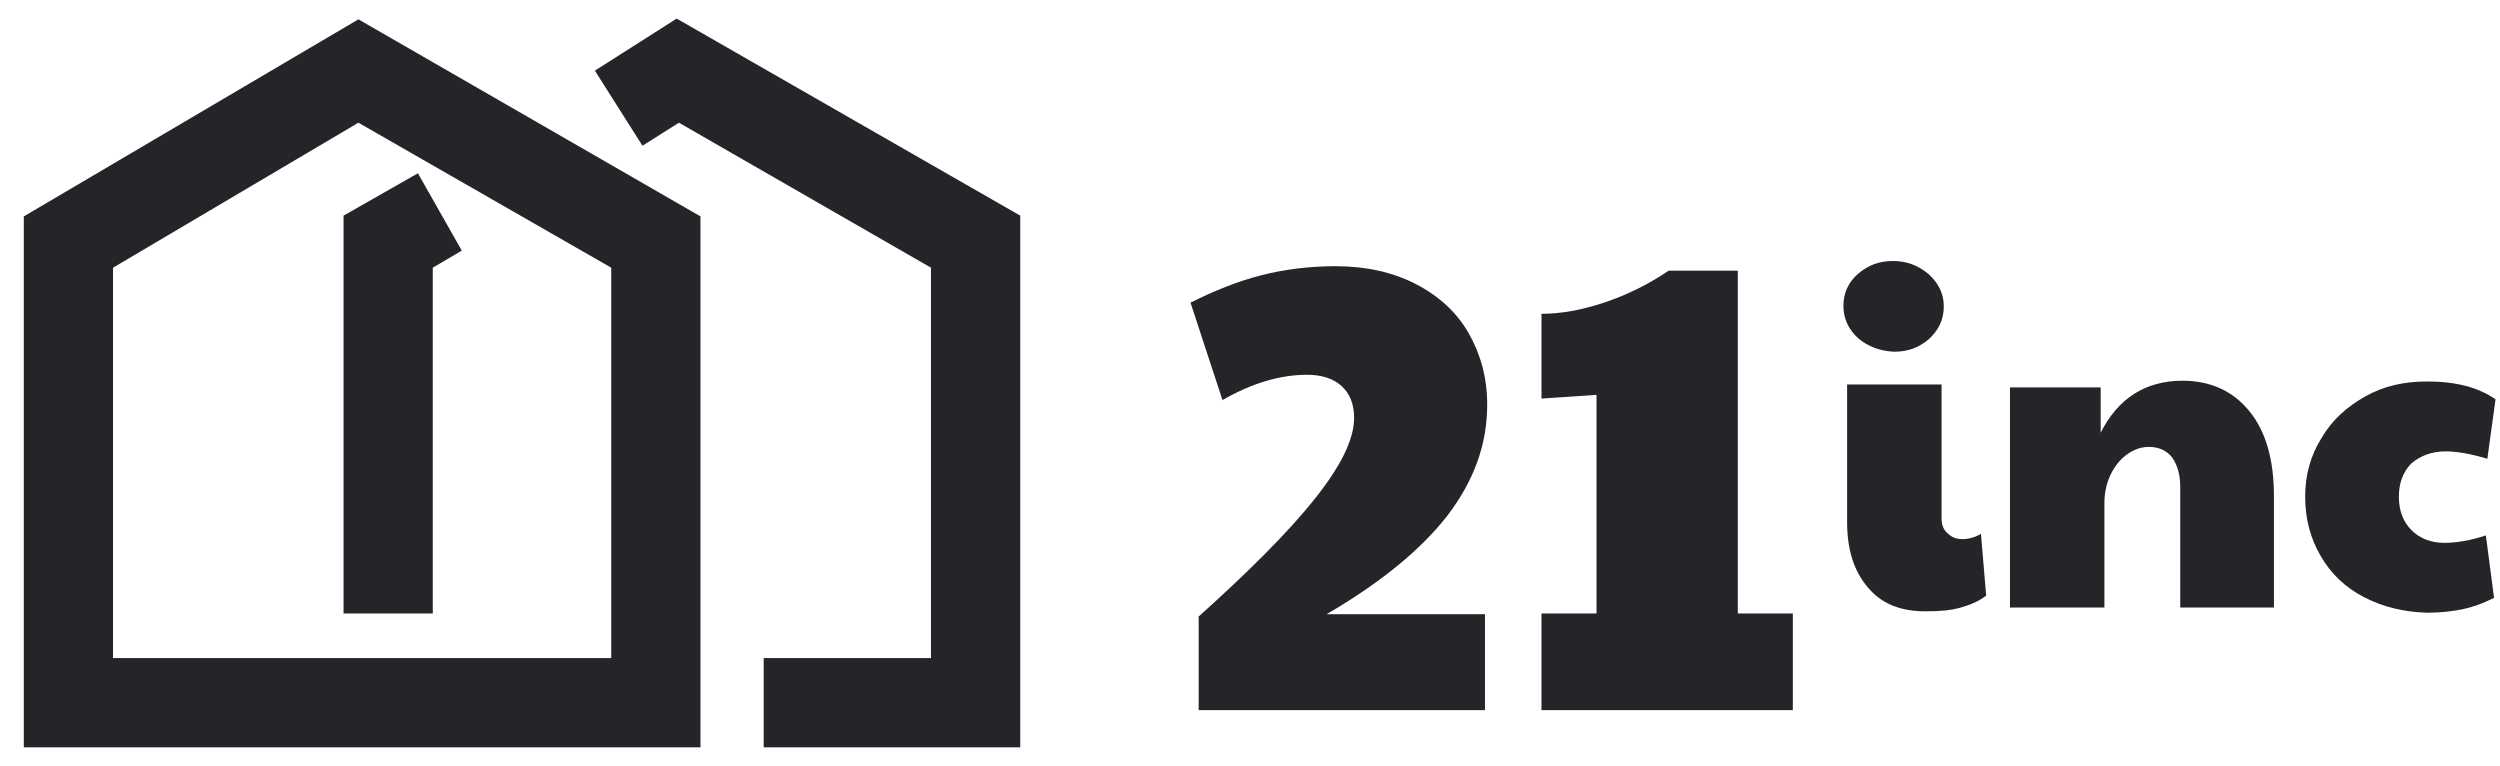 <?xml version="1.0" encoding="UTF-8"?> <!-- Generator: Adobe Illustrator 21.0.0, SVG Export Plug-In . SVG Version: 6.00 Build 0) --> <svg xmlns="http://www.w3.org/2000/svg" xmlns:xlink="http://www.w3.org/1999/xlink" id="Layer_1" x="0px" y="0px" viewBox="0 0 336.2 103" style="enable-background:new 0 0 336.2 103;" xml:space="preserve"> <style type="text/css"> .st0{fill:#252529;} </style> <g> <path class="st0" d="M161.1,83c6.9-6.2,12.2-11.5,15.7-15.9c3.5-4.4,5.3-8,5.3-10.9c0-1.9-0.6-3.3-1.7-4.3c-1.1-1-2.7-1.5-4.6-1.5 c-3.6,0-7.4,1.1-11.4,3.4l-4.3-13.1c3.2-1.6,6.4-2.9,9.6-3.7c3.1-0.8,6.5-1.2,9.9-1.2c4.1,0,7.7,0.8,10.8,2.4 c3.1,1.6,5.5,3.8,7.1,6.6c1.6,2.8,2.5,6,2.5,9.6c0,5.4-1.8,10.3-5.4,15c-3.6,4.6-9,9-16.2,13.2h21.3v12.9h-38.5V83z"></path> <path class="st0" d="M207.3,82.5h7.4V53.1l-7.4,0.5V42.2c2.6,0,5.4-0.5,8.4-1.5c3-1,5.9-2.4,8.7-4.3h9.3v46.1h7.4v13h-33.8V82.5z"></path> </g> <g> <path class="st0" d="M249.9,45.5c-1.3-1.2-2-2.6-2-4.4c0-1.7,0.7-3.2,2-4.3c1.4-1.2,2.9-1.7,4.7-1.7c1.8,0,3.4,0.6,4.8,1.8 c1.3,1.2,2,2.6,2,4.3c0,1.8-0.7,3.2-2,4.4c-1.4,1.2-2.9,1.7-4.7,1.7C252.8,47.2,251.2,46.6,249.9,45.5z M251.2,79 c-1.9-2.2-2.8-5.1-2.8-8.8V51.7h12.7v17.9c0,0.9,0.2,1.6,0.8,2.1c0.5,0.5,1.1,0.8,2,0.8c0.8,0,1.6-0.2,2.5-0.7l0.7,8.3 c-0.9,0.7-2,1.2-3.4,1.6c-1.4,0.4-2.9,0.5-4.4,0.5C255.7,82.3,253,81.2,251.2,79z"></path> <path class="st0" d="M270.4,52.1h12.1v6.1c2.3-4.6,6-7,11-7c3.8,0,6.8,1.4,9,4.1c2.2,2.7,3.3,6.5,3.3,11.4v15h-12.6V65.5 c0-1.7-0.4-3-1.1-4c-0.7-0.9-1.8-1.4-3.1-1.4c-1,0-1.9,0.3-2.8,0.9c-0.9,0.6-1.7,1.5-2.3,2.7c-0.6,1.2-0.9,2.5-0.9,4v14h-12.7V52.1 z"></path> <path class="st0" d="M317.9,80.3c-2.5-1.3-4.4-3.1-5.8-5.5c-1.4-2.4-2.1-5-2.1-8c0-2.9,0.7-5.5,2.2-7.9c1.4-2.4,3.4-4.2,5.9-5.6 c2.5-1.4,5.2-2,8.3-2c3.9,0,6.9,0.8,9.2,2.4l-1.1,8c-2.3-0.7-4.2-1-5.6-1c-1.9,0-3.4,0.6-4.6,1.6c-1.1,1.1-1.7,2.6-1.7,4.5 c0,1.9,0.6,3.4,1.7,4.5c1.1,1.1,2.6,1.7,4.4,1.7c1.6,0,3.5-0.3,5.6-1l1.1,8.4c-1.4,0.7-2.7,1.2-4.1,1.5c-1.4,0.3-3,0.5-4.9,0.5 C323.2,82.3,320.4,81.6,317.9,80.3z"></path> </g> <g> <path class="st0" d="M94.2,100.5h-91V29.1l45-26.5l46,26.5V100.5z M15.2,88.5h67V36l-34-19.5l-33,19.5V88.5z"></path> </g> <g> <polygon class="st0" points="58.2,82.5 46.2,82.5 46.2,29 56.2,23.3 62.1,33.7 58.2,36 "></polygon> </g> <g> <polygon class="st0" points="137.2,100.5 102.7,100.5 102.7,88.5 125.2,88.5 125.2,36 91.3,16.5 86.4,19.6 80,9.5 91,2.5 137.2,29 "></polygon> </g> </svg> 